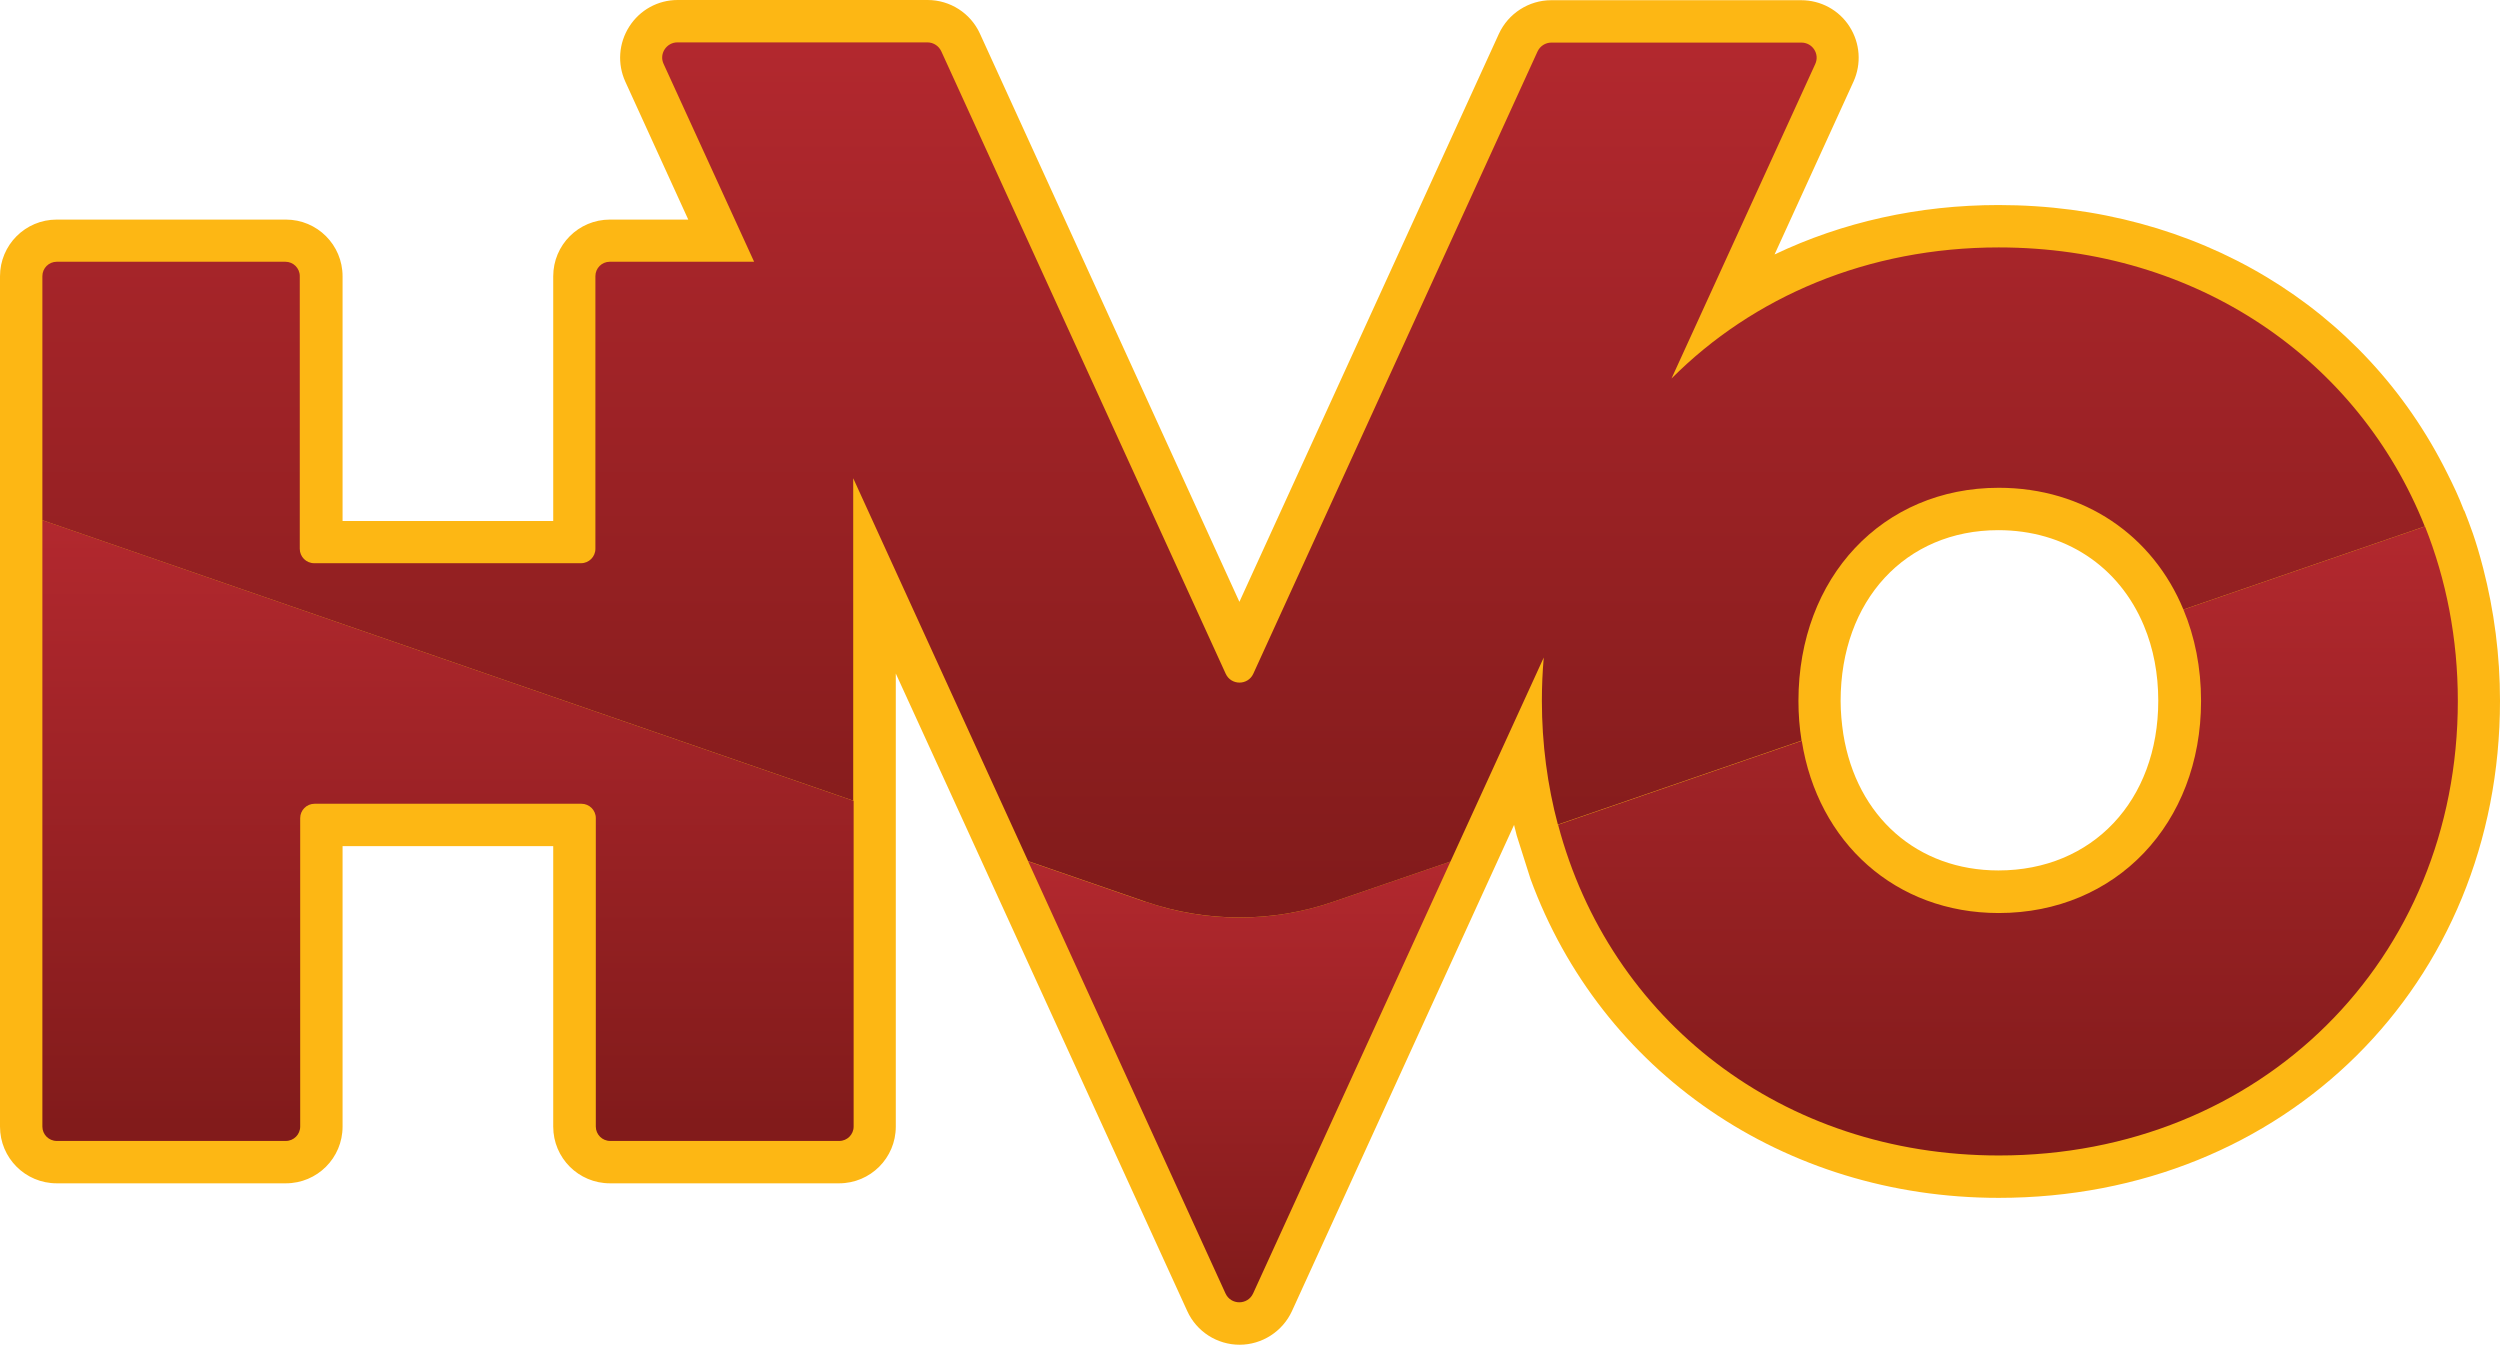 <svg xmlns="http://www.w3.org/2000/svg" xmlns:xlink="http://www.w3.org/1999/xlink" id="rgb" viewBox="0 0 12.034 6.473"><defs><style>.cls-1{fill:url(#linear-gradient);}.cls-1,.cls-2,.cls-3,.cls-4,.cls-5{stroke-width:0px;}.cls-2{fill:url(#linear-gradient-4);}.cls-3{fill:url(#linear-gradient-2);}.cls-4{fill:url(#linear-gradient-3);}.cls-5{fill:#fdb714;}</style><linearGradient id="linear-gradient" x1="5.966" y1="4.165" x2="5.966" y2="6.21" gradientUnits="userSpaceOnUse"><stop offset="0" stop-color="#b2282e"></stop><stop offset="1" stop-color="#821b1b"></stop></linearGradient><linearGradient id="linear-gradient-2" x1="2.156" y1="2.531" x2="2.156" y2="5.41" xlink:href="#linear-gradient"></linearGradient><linearGradient id="linear-gradient-3" x1="9.664" y1="2.561" x2="9.664" y2="5.479" xlink:href="#linear-gradient"></linearGradient><linearGradient id="linear-gradient-4" x1="5.938" y1=".242" x2="5.938" y2="4.302" gradientUnits="userSpaceOnUse"><stop offset="0" stop-color="#b2282e"></stop><stop offset=".999" stop-color="#821b1b"></stop></linearGradient></defs><path class="cls-5" d="M7.287,3.971l.013.051c-.004-.017-.009-.034-.013-.052l-0.0.001Z"></path><path class="cls-5" d="M11.861,2.458c-.028-.073-.051-.12-.08-.178-.398-.803-1.209-1.293-2.161-1.293-.384,0-.751.082-1.078.238l.38-.832c.039-.086.032-.185-.019-.265-.051-.08-.139-.127-.233-.127h-1.203c-.108,0-.207.064-.252.162l-1.249,2.734L4.717.162c-.045-.099-.144-.162-.252-.162h-1.203c-.095,0-.182.048-.233.128-.051.08-.058.179-.019.265l.303.664h-.377c-.151,0-.273.122-.273.273v1.178h-1.014v-1.178c0-.151-.122-.273-.273-.273H.273c-.151,0-.273.122-.273.273v4.093c0,.151.122.273.273.273h1.103c.151,0,.273-.122.273-.273v-1.35h1.014v1.35c0,.151.122.273.273.273h1.103c.151,0,.273-.122.273-.273v-2.181l.254.555h0s1.149,2.514,1.149,2.514c.045.099.144.162.252.162s.207-.064.252-.162l.913-1.999h0s.156-.341.156-.341l0-.001c.004.017.009.035.013.052l.066.208c.339.927,1.218,1.536,2.254,1.536,1.376,0,2.413-1.028,2.413-2.393,0-.219-.028-.432-.081-.638-.038-.146-.063-.205-.091-.278ZM9.62,4.19c-.39,0-.683-.258-.747-.656v-0c-.008-.053-.013-.107-.013-.16,0-.484.312-.822.759-.822.319,0,.581.172.701.46v0c.046.11.069.232.069.361,0,.481-.317.817-.77.817Z"></path><path class="cls-1" d="M5.513,4.341l-.564-.195.95,2.08c.026.057.107.057.133,0l.95-2.079-.565.194c-.293.101-.611.101-.904-.001Z"></path><path class="cls-3" d="M.204,5.423c0,.038.031.069.069.069h1.103c.038,0,.069-.031.069-.069v-1.485c0-.038.031-.069.069-.069h1.285c.038,0,.069.031.069.069v1.485c0,.038.031.069.069.069h1.103c.038,0,.069-.031.069-.069v-1.568L.204,2.504v2.919Z"></path><path class="cls-4" d="M10.51,2.934c.055.131.085.28.085.44,0,.591-.41,1.021-.974,1.021-.496,0-.871-.339-.948-.829l-1.173.404c.248.939,1.078,1.592,2.122,1.592,1.259,0,2.209-.941,2.209-2.188,0-.301-.056-.584-.158-.84l-1.162.4Z"></path><path class="cls-2" d="M8.657,3.374c0-.595.405-1.026.964-1.026.412,0,.742.23.889.586l1.162-.4c-.32-.803-1.096-1.343-2.051-1.343-.63,0-1.182.237-1.575.631l.692-1.514c.022-.048-.013-.103-.067-.103h-1.203c-.029,0-.055.017-.067.043l-1.368,2.995c-.026.057-.107.057-.133,0L4.531.247c-.012-.026-.038-.043-.067-.043h-1.203c-.053,0-.089.055-.067.103l.436.953h-.695c-.038,0-.069.031-.069.069v1.313c0,.038-.031.069-.069.069h-1.285c-.038,0-.069-.031-.069-.069v-1.313c0-.038-.031-.069-.069-.069H.273c-.038,0-.069.031-.069.069v1.175l3.903,1.35v-1.552l.842,1.843.564.195c.293.101.611.102.904.001l.565-.194.449-.982c-.006.069-.009.138-.009.208,0,.208.027.408.077.596l1.173-.404c-.01-.062-.015-.126-.015-.192Z"></path></svg>